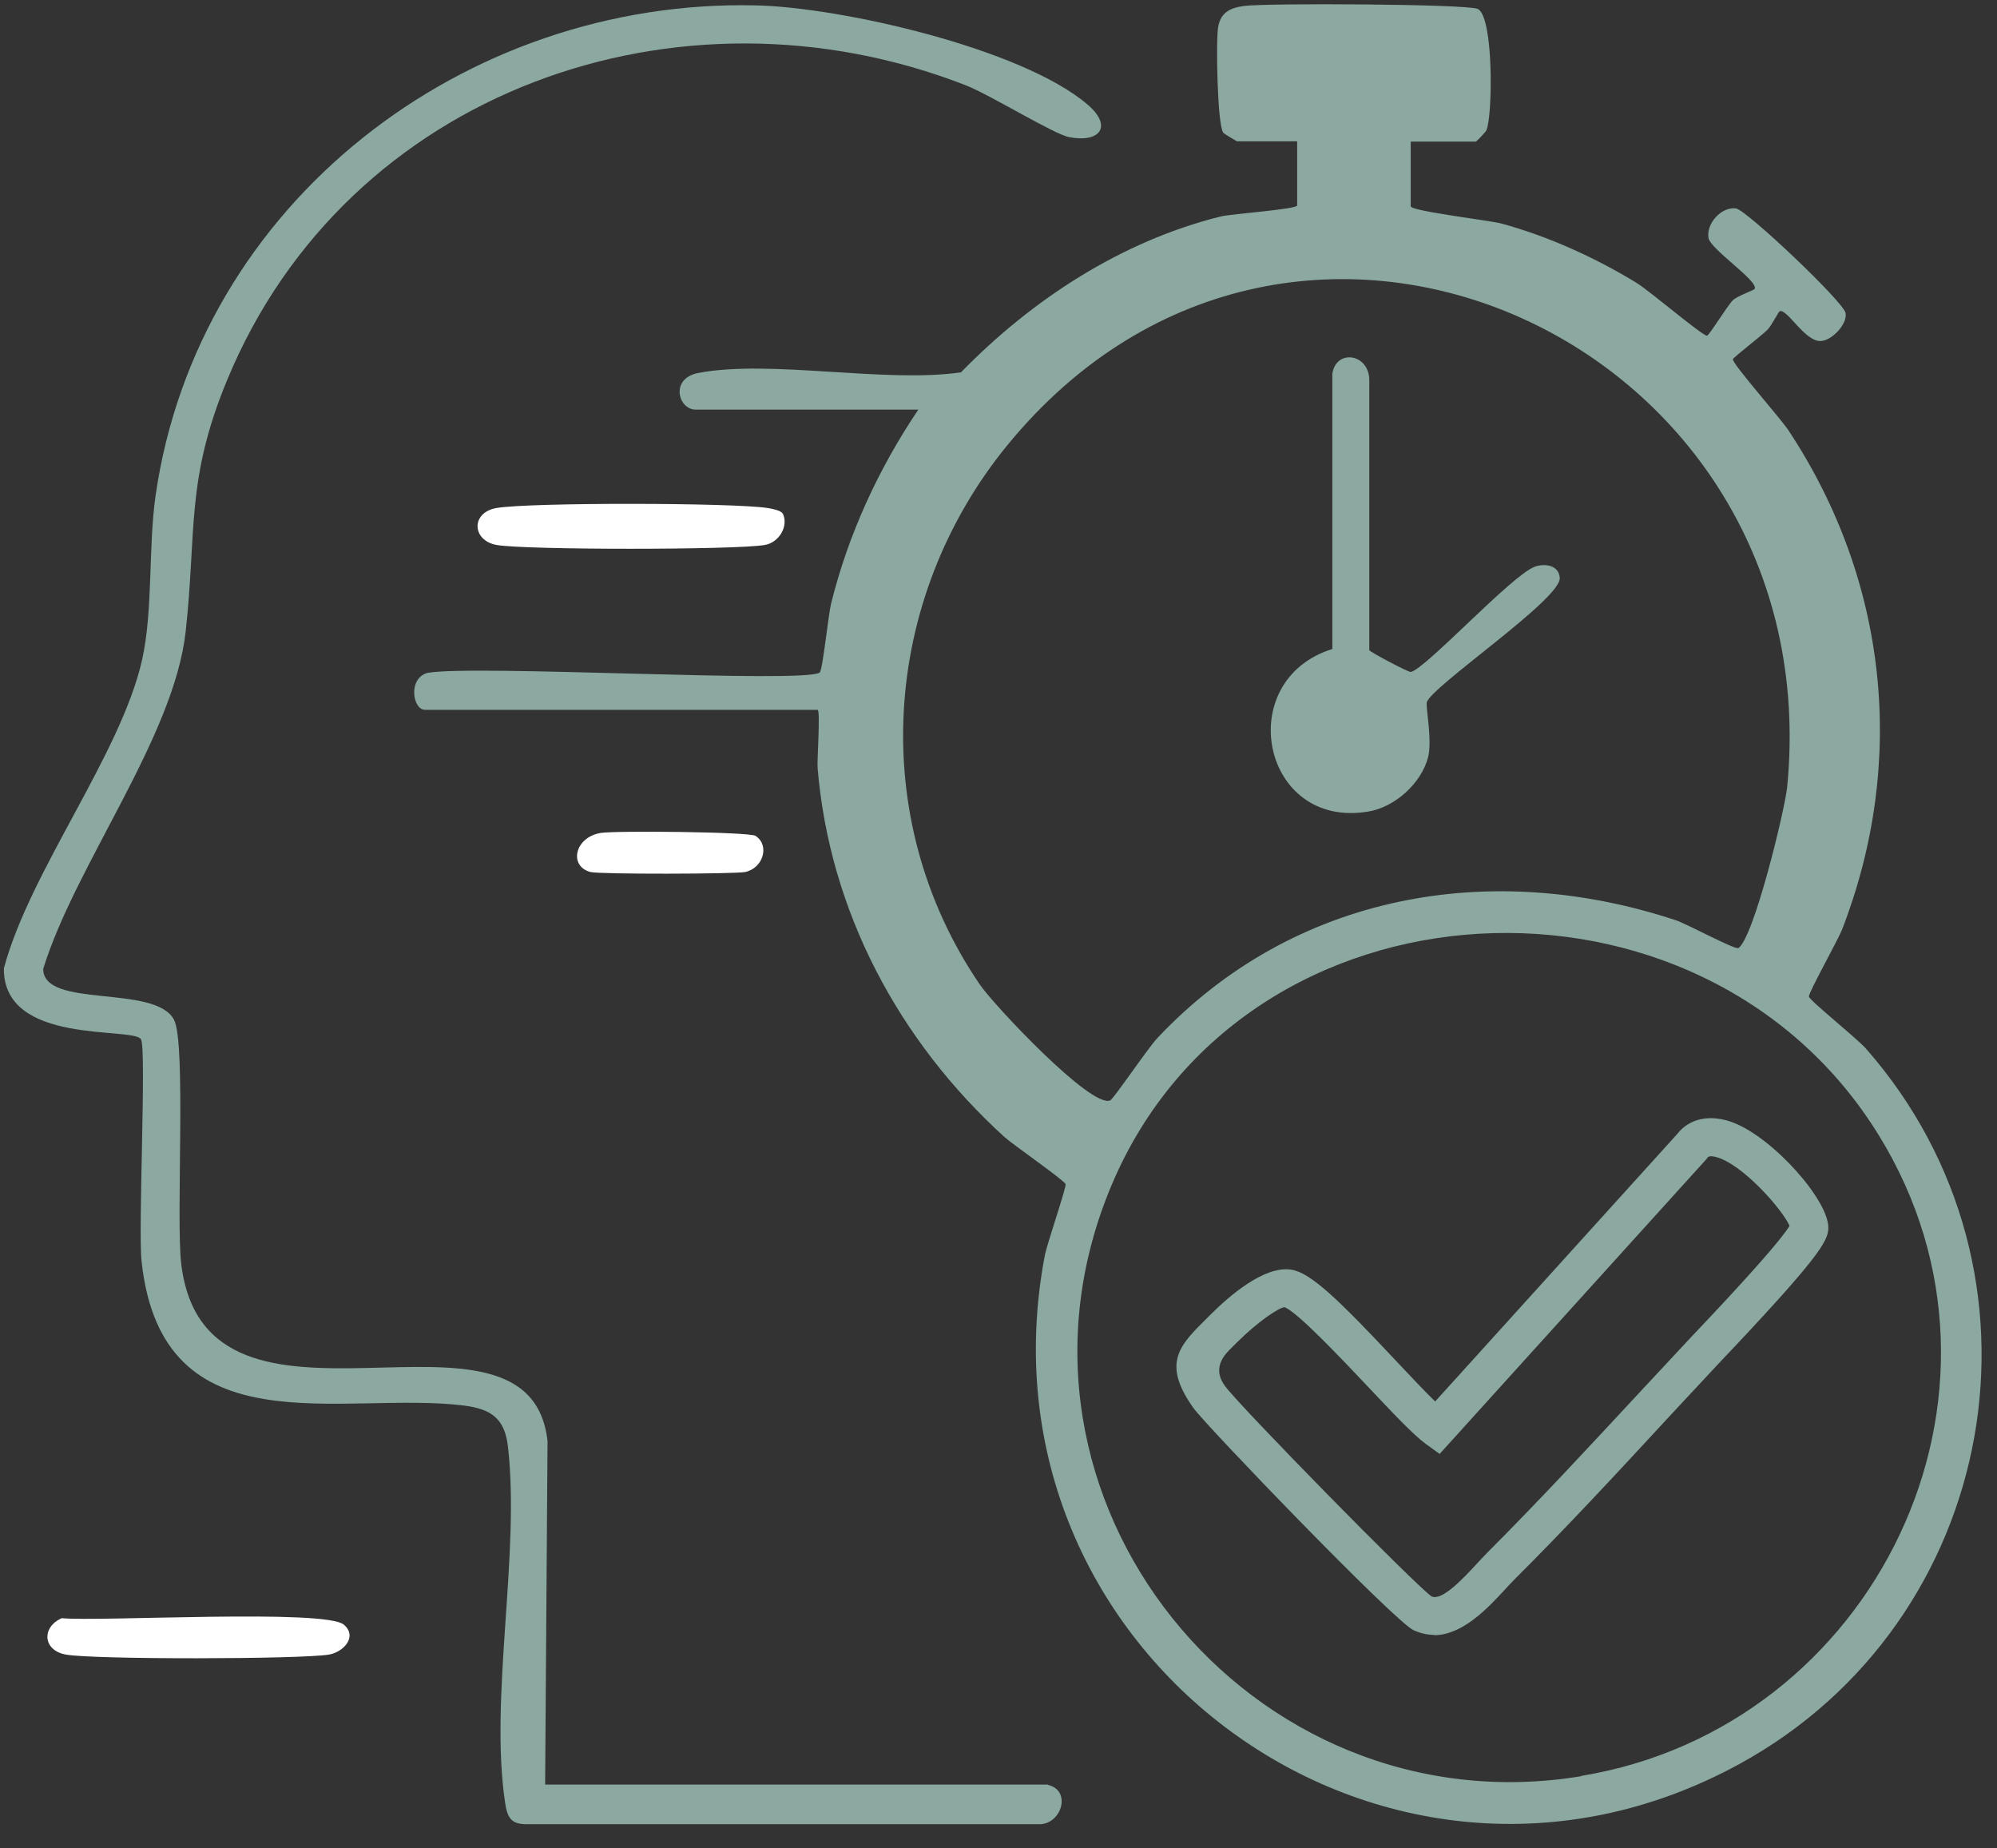 <svg width="67" height="62" viewBox="0 0 67 62" fill="none" xmlns="http://www.w3.org/2000/svg">
<rect x="0" y="0" width="67" height="62" fill="#333333" stroke="none"/>
<path d="M47.33 4.73V6.92C47.33 7.08 50.03 7.4 50.38 7.5C51.93 7.92 53.54 8.65 54.91 9.49C55.35 9.76 57.12 11.27 57.27 11.26C57.34 11.26 57.94 10.27 58.14 10.07C58.28 9.93 58.86 9.73 58.87 9.69C59.01 9.43 57.38 8.36 57.32 7.98C57.24 7.5 57.75 6.93 58.24 6.99C58.58 7.03 61.85 10.12 61.92 10.5C61.99 10.87 61.45 11.44 61.07 11.44C60.54 11.44 59.96 10.35 59.71 10.44C59.67 10.45 59.44 10.92 59.3 11.06C59.08 11.28 58.16 11.98 58.14 12.05C58.11 12.2 59.76 14.05 60.02 14.46C63.33 19.48 63.98 25.54 61.81 31.16C61.66 31.55 60.67 33.3 60.69 33.43C60.71 33.56 62.29 34.82 62.6 35.17C69.21 42.69 67.11 54.38 58.36 59.17C46.45 65.68 32.54 55.43 35.05 42.13C35.12 41.74 35.78 39.84 35.75 39.72C35.72 39.6 33.99 38.4 33.7 38.14C30.16 34.92 27.83 30.58 27.43 25.75C27.41 25.53 27.53 23.81 27.43 23.81H14.26C13.84 23.81 13.68 22.74 14.35 22.57C15.91 22.29 26.96 22.93 27.5 22.56C27.6 22.49 27.79 20.63 27.88 20.26C28.46 17.92 29.47 15.73 30.81 13.74H23.34C22.75 13.74 22.47 12.69 23.43 12.51C25.84 12.05 29.68 12.86 32.24 12.49C34.62 10.05 37.62 8.09 40.96 7.26C41.34 7.17 43.52 7.02 43.52 6.89V4.74H41.5C41.5 4.74 41.08 4.5 41.04 4.45C40.84 4.18 40.79 1.34 40.87 0.9C40.96 0.41 41.28 0.26 41.74 0.2C42.44 0.1 49.22 0.13 49.58 0.3C50.12 0.56 50.08 3.9 49.87 4.37C49.84 4.43 49.54 4.75 49.51 4.75H47.32L47.33 4.73ZM58.31 31.81C58.82 31.54 59.88 27.18 59.96 26.4C61.42 11.51 43.44 3.16 33.8 14.93C29.57 20.1 29.07 27.45 32.87 33.02C33.33 33.7 36.62 37.2 37.25 36.91C37.37 36.85 38.51 35.16 38.83 34.82C43.4 29.97 50.01 28.81 56.23 30.87C56.59 30.99 58.21 31.86 58.31 31.8M53.05 59.57C62.92 57.95 68.36 46.73 63.04 38.09C57.1 28.42 41.77 29.16 37.3 39.74C32.85 50.26 41.95 61.41 53.05 59.58" fill="#8BA8A1"/>
<path d="M35.15 59.87C35.98 60.05 35.61 61.24 34.82 61.19H17.65C17.14 61.19 17.02 60.95 16.95 60.49C16.41 56.96 17.46 52.11 17.04 48.51C16.93 47.59 16.49 47.27 15.59 47.15C11.5 46.63 5.44 48.71 4.75 42.31C4.63 41.23 4.92 35.18 4.73 34.86C4.46 34.43 0.1 35.08 0.13 32.48C1.01 29.2 4.06 25.3 4.77 22.12C5.14 20.44 4.97 18.39 5.22 16.62C6.64 6.8 15.59 -0.04 25.35 0.18C28.21 0.24 34.27 1.62 36.48 3.5C37.35 4.24 36.9 4.8 35.87 4.6C35.35 4.5 33.22 3.18 32.4 2.86C22.78 -0.89 11.63 3.04 7.62 12.75C6.23 16.1 6.6 17.82 6.23 21.18C5.84 24.73 2.52 29.02 1.45 32.5C1.45 33.85 5.21 33 5.84 34.21C6.25 35.01 5.9 40.87 6.08 42.39C6.9 49.29 17.76 42.83 18.37 48.34L18.29 59.86H35.17L35.15 59.87Z" fill="#8BA8A1"/>
<path d="M26.26 17.22C26.47 17.64 26.14 18.2 25.66 18.28C24.69 18.45 17.61 18.45 16.66 18.28C15.83 18.13 15.79 17.19 16.66 17.04C17.78 16.85 24.57 16.86 25.75 17.04C25.88 17.06 26.21 17.12 26.26 17.23" fill="white"/>
<path d="M2.07 54.28C3.39 54.4 10.93 53.96 11.54 54.5C12.01 54.91 11.51 55.42 11.04 55.5C10.1 55.66 3.12 55.67 2.21 55.5C1.43 55.36 1.39 54.58 2.07 54.28Z" fill="white"/>
<path d="M25.35 28.04C25.83 28.35 25.61 29.12 25 29.25C24.66 29.32 20.09 29.33 19.81 29.25C19.08 29.06 19.27 28.09 20.15 27.94C20.63 27.86 25.14 27.9 25.36 28.04" fill="white"/>
<path d="M48.12 54.84C47.89 54.84 47.66 54.79 47.42 54.68C46.76 54.36 40.46 47.82 40.04 47.23C39.04 45.82 39.49 45.21 40.35 44.36L40.6 44.11C41.23 43.48 42.42 42.44 43.33 42.59C44 42.7 44.96 43.65 46.84 45.65C47.31 46.15 47.79 46.66 48.15 47.01L56.27 38.04C56.68 37.51 57.38 37.36 58.16 37.66C59.51 38.18 61.41 40.32 61.34 41.23C61.31 41.65 61.03 42.19 57.64 45.76L56 47.52C54.3 49.36 52.55 51.25 50.83 52.96C50.72 53.07 50.61 53.19 50.49 53.32C49.9 53.96 49.06 54.85 48.11 54.85M43.09 43.85C42.91 43.86 42.19 44.34 41.51 45.02L41.25 45.28C40.85 45.673 40.797 46.073 41.09 46.48C41.57 47.15 47.47 53.16 48.03 53.55C48.38 53.71 49.09 52.95 49.56 52.44C49.69 52.3 49.82 52.16 49.94 52.04C51.63 50.35 53.38 48.46 55.07 46.64L56.72 44.87C58.65 42.84 59.76 41.58 60.04 41.12C59.79 40.55 58.41 38.99 57.53 38.8C57.35 38.76 57.3 38.8 57.27 38.86L48.3 48.77L47.83 48.43C47.42 48.13 46.72 47.39 45.91 46.53C45.02 45.59 43.53 44.01 43.1 43.85" fill="#8BA8A1"/>
<path d="M45.94 21.81C45.98 21.88 47.25 22.55 47.33 22.54C47.81 22.46 50.71 19.3 51.49 19.01C51.82 18.89 52.31 18.95 52.33 19.39C52.37 20.1 48 23.04 47.87 23.56C47.83 23.72 48.06 24.84 47.91 25.41C47.68 26.28 46.8 27.07 45.92 27.22C42.33 27.84 41.33 22.82 44.7 21.77V12.54C44.82 11.71 45.9 11.85 45.94 12.71V21.82V21.81Z" fill="#8BA8A1"/>
</svg>
